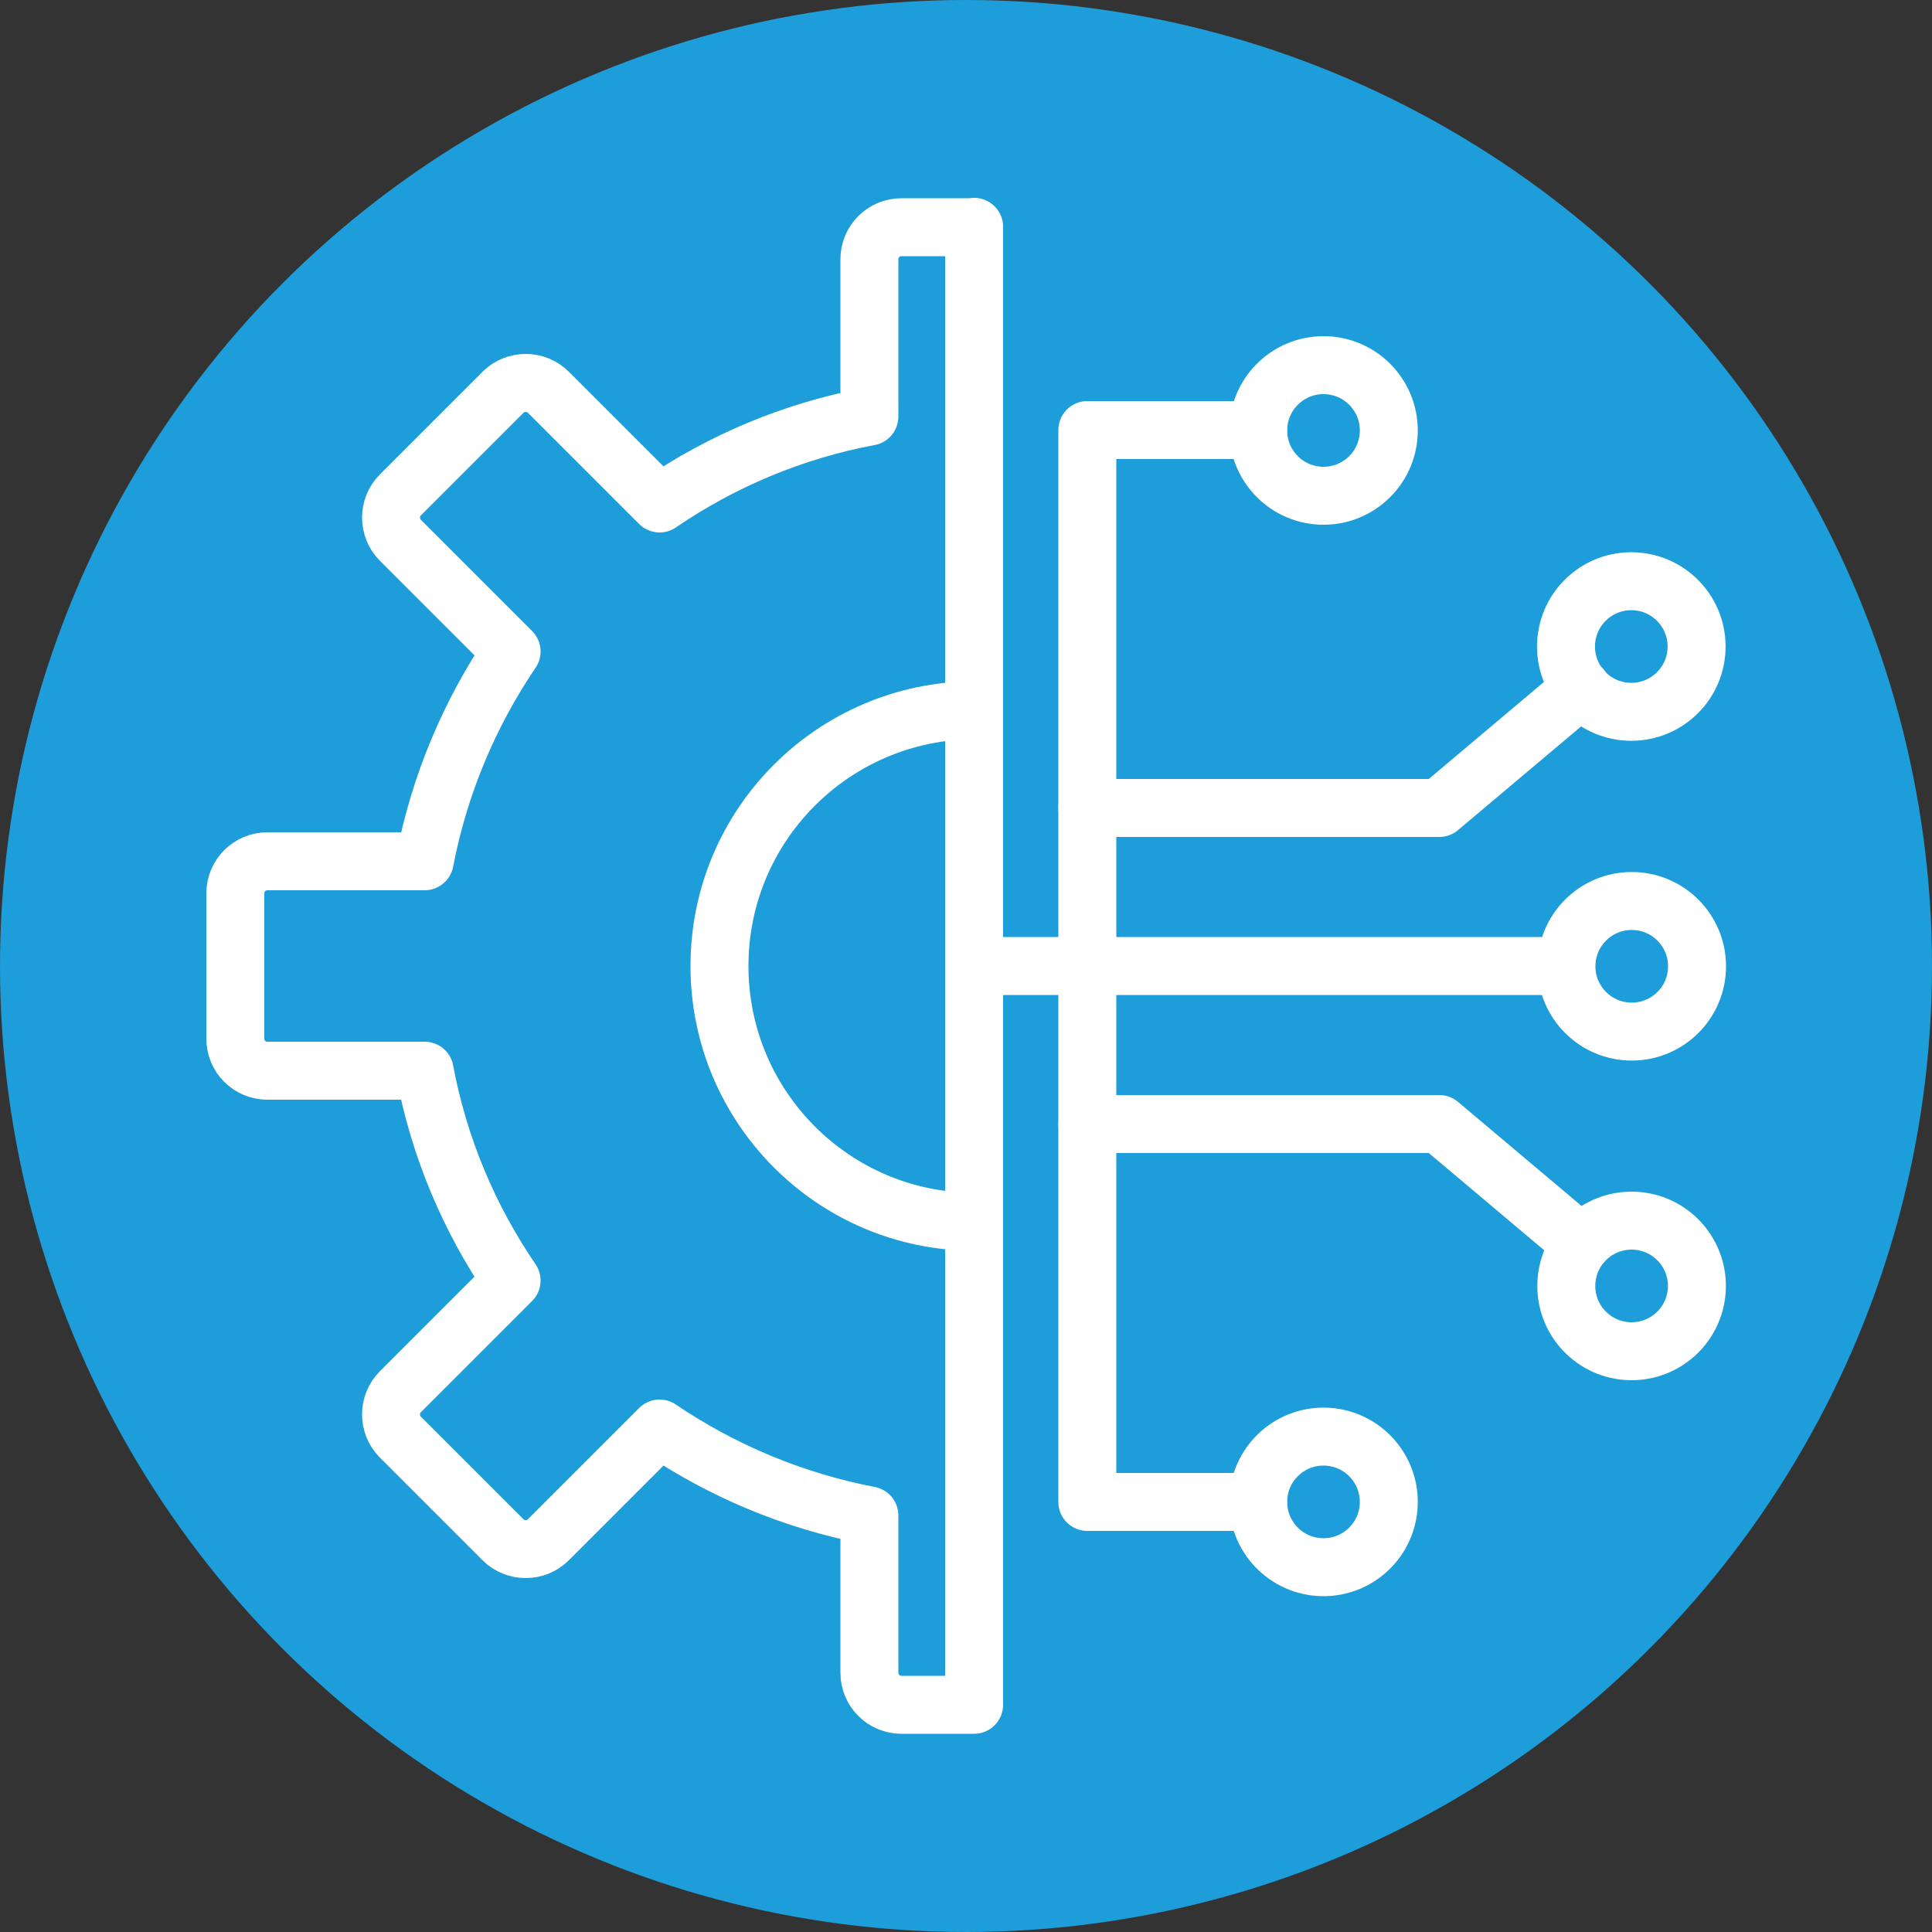 <?xml version="1.0" encoding="UTF-8"?> <svg xmlns="http://www.w3.org/2000/svg" id="Laag_1" viewBox="0 0 50 50"><rect x="0" y="0" width="50" height="50" fill="#333333" stroke="none"/><defs><style> .cls-1 { fill: #1d9dd9; } .cls-2 { fill: none; stroke: #fff; stroke-linecap: round; stroke-linejoin: round; stroke-width: 1.5px; } </style></defs><circle class="cls-1" cx="25" cy="25" r="25"></circle><g><g><polyline class="cls-2" points="32.56 11.13 28.14 11.13 28.14 20.91 28.14 25 28.14 29.09 28.14 38.87 32.56 38.87"></polyline><polyline class="cls-2" points="28.14 20.91 37.25 20.91 40.93 17.81"></polyline><polyline class="cls-2" points="28.14 29.09 37.25 29.09 40.93 32.19"></polyline><line class="cls-2" x1="40.53" y1="25" x2="28.14" y2="25"></line><circle class="cls-2" cx="34.25" cy="11.13" r="1.69" transform="translate(21.58 44.85) rotate(-87.4)"></circle><circle class="cls-2" cx="42.22" cy="16.72" r="1.69" transform="translate(23.6 58.15) rotate(-87.4)"></circle><circle class="cls-2" cx="42.22" cy="25" r="1.69" transform="translate(15.34 66.05) rotate(-87.4)"></circle><circle class="cls-2" cx="42.22" cy="33.28" r="1.69" transform="translate(8.04 74.77) rotate(-88.76)"></circle><circle class="cls-2" cx="34.25" cy="38.87" r="1.69" transform="translate(-5.35 72.27) rotate(-88.76)"></circle></g><g><path class="cls-2" d="M25.21,5.87v38.25h-1.88c-.46,0-.83-.37-.83-.83v-4.07c-1.98-.38-3.82-1.16-5.43-2.25l-2.88,2.88c-.32.32-.85.32-1.17,0l-2.66-2.66c-.32-.32-.32-.85,0-1.17l2.88-2.88c-1.1-1.61-1.88-3.45-2.25-5.43h-4.07c-.46,0-.83-.37-.83-.83v-3.76c0-.46.37-.83.83-.83h4.07c.38-1.98,1.16-3.82,2.25-5.43l-2.88-2.88c-.32-.32-.32-.85,0-1.17l2.66-2.66c.32-.32.85-.32,1.17,0l2.88,2.88c1.61-1.1,3.45-1.88,5.43-2.25v-4.07c0-.46.37-.83.83-.83h1.88Z"></path><line class="cls-2" x1="25.21" y1="25" x2="28.14" y2="25"></line><path class="cls-2" d="M25.21,31.62c-3.64-.01-6.59-2.97-6.59-6.62s2.95-6.6,6.59-6.62"></path></g></g></svg> 